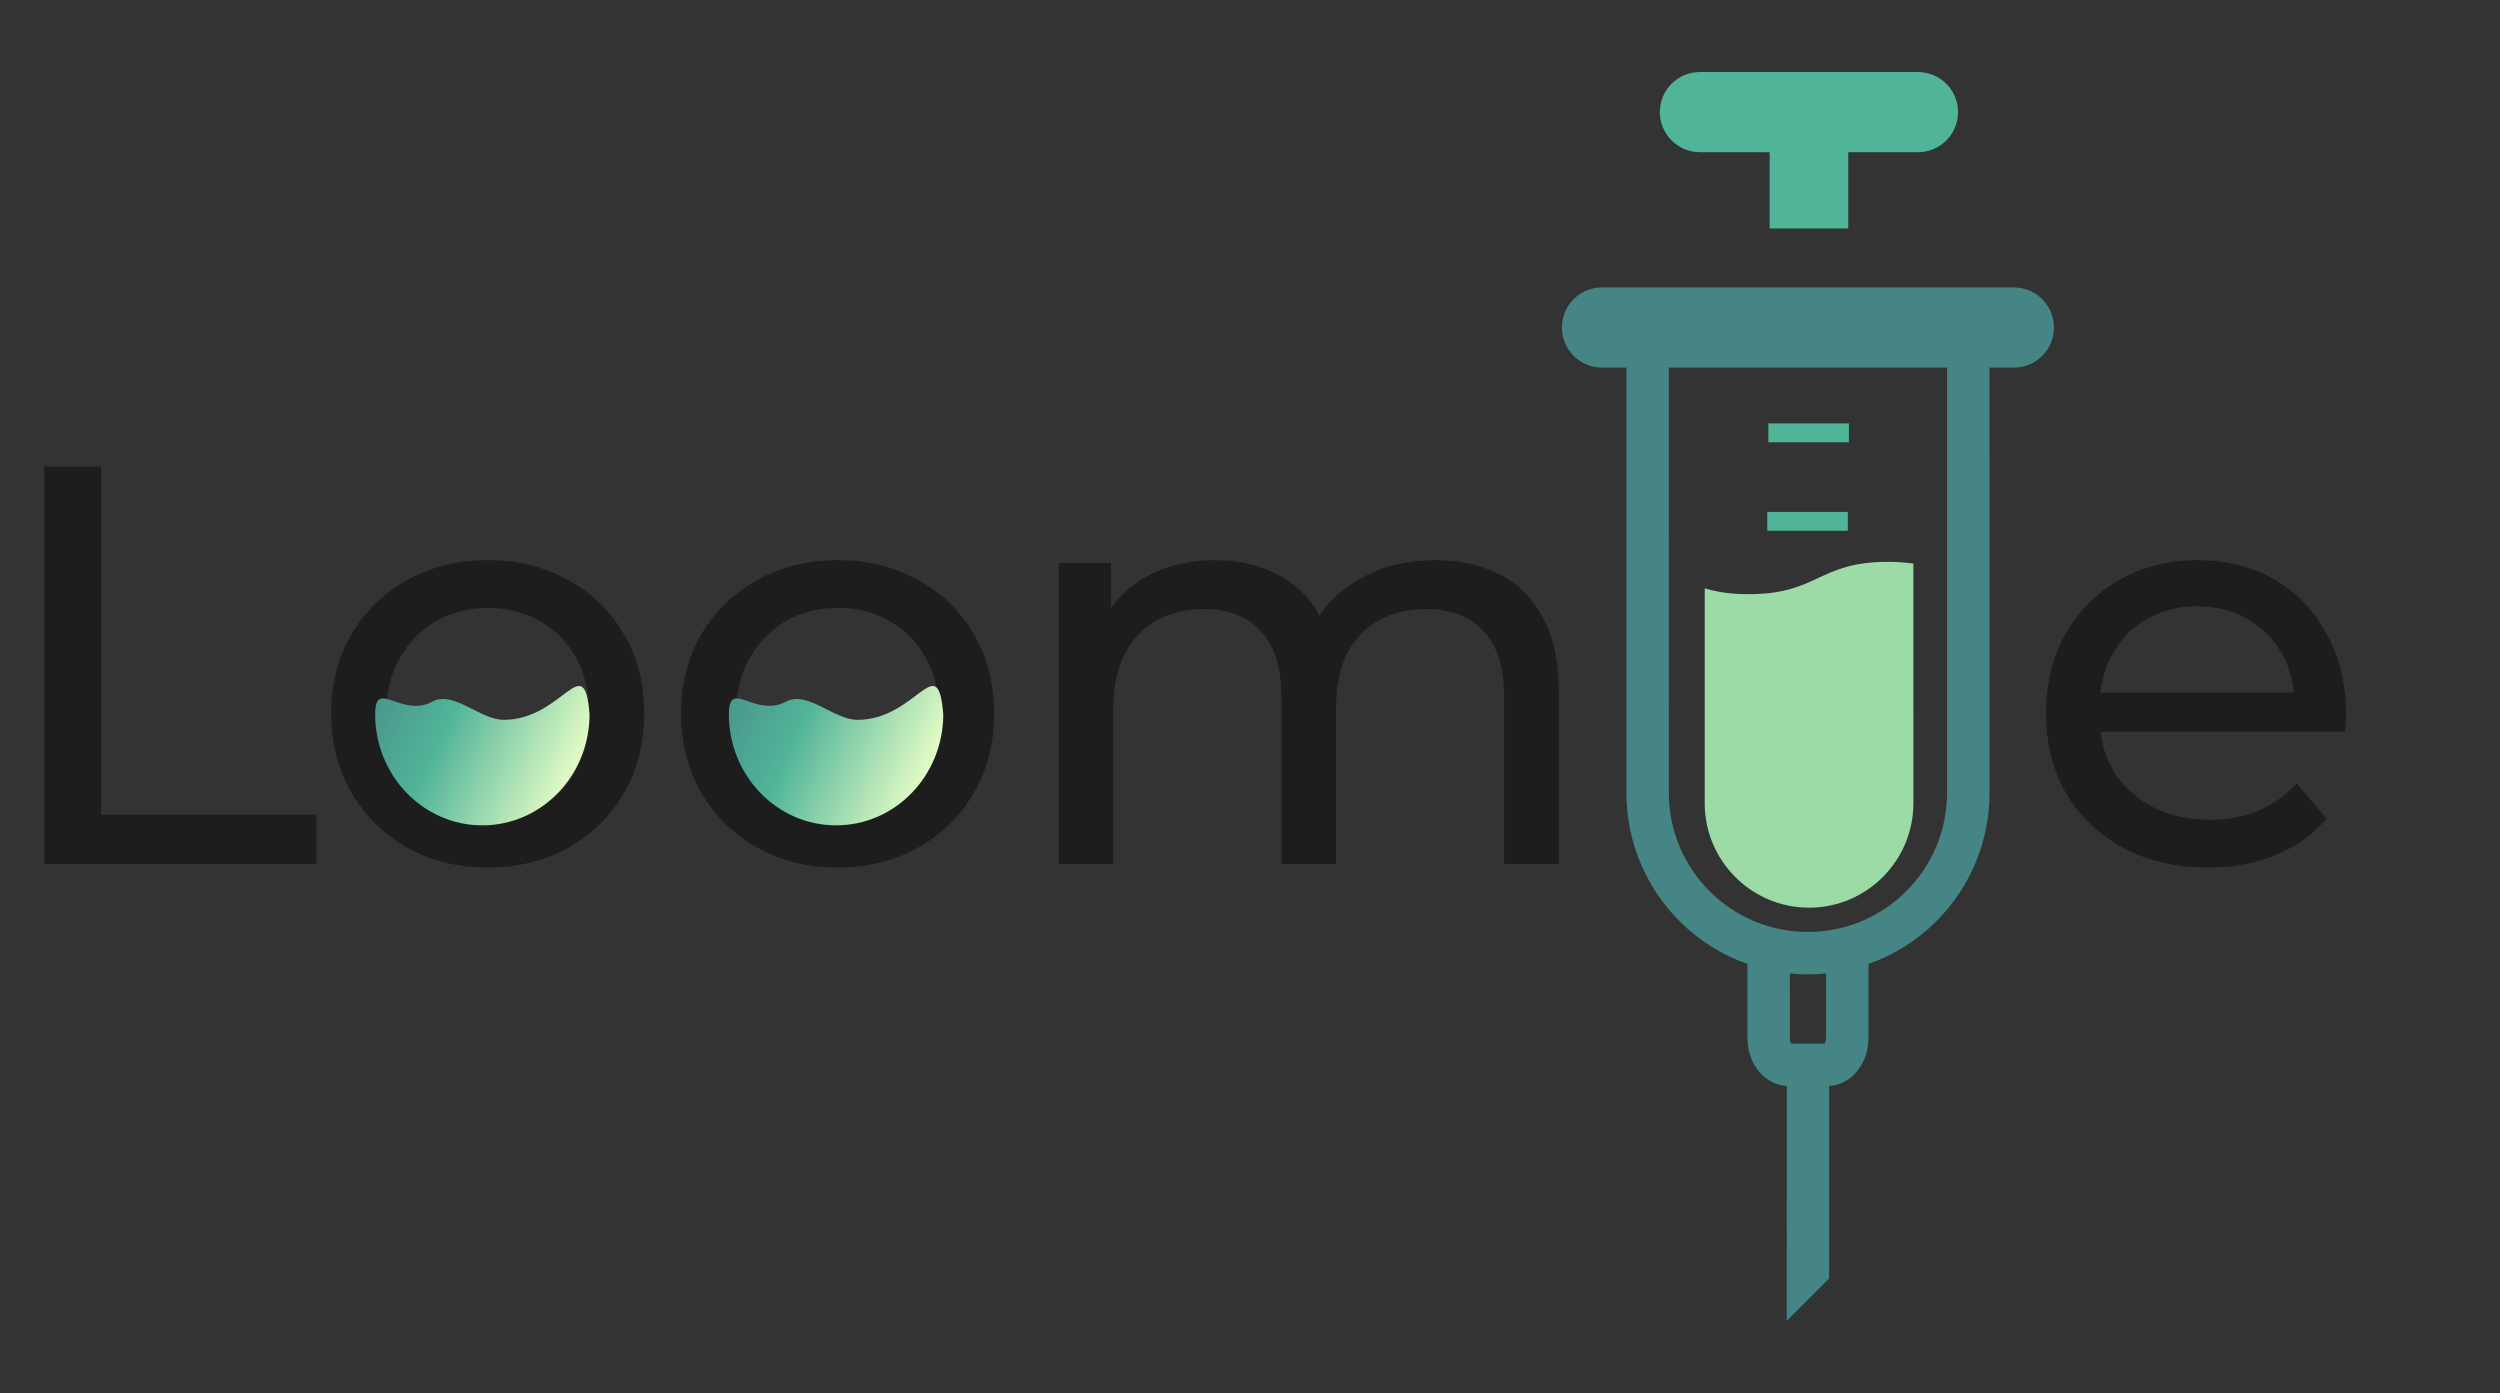 <svg width="122" height="68" viewBox="0 0 122 68" fill="none" xmlns="http://www.w3.org/2000/svg">
<rect x="0" y="0" width="122" height="68" fill="#333333" stroke="none"/>
<path d="M2.161 42.169V22.763H4.933V39.757H15.44V42.169H2.161ZM23.814 42.336C22.335 42.336 21.023 42.012 19.877 41.365C18.731 40.718 17.826 39.831 17.16 38.704C16.495 37.558 16.162 36.264 16.162 34.823C16.162 33.362 16.495 32.069 17.16 30.941C17.826 29.814 18.731 28.936 19.877 28.308C21.023 27.661 22.335 27.337 23.814 27.337C25.274 27.337 26.577 27.661 27.723 28.308C28.887 28.936 29.793 29.814 30.439 30.941C31.105 32.05 31.438 33.344 31.438 34.823C31.438 36.283 31.105 37.576 30.439 38.704C29.793 39.831 28.887 40.718 27.723 41.365C26.577 42.012 25.274 42.336 23.814 42.336ZM23.814 40.007C24.756 40.007 25.597 39.794 26.337 39.369C27.094 38.944 27.686 38.343 28.111 37.567C28.536 36.773 28.748 35.858 28.748 34.823C28.748 33.769 28.536 32.864 28.111 32.106C27.686 31.329 27.094 30.729 26.337 30.304C25.597 29.879 24.756 29.666 23.814 29.666C22.871 29.666 22.03 29.879 21.291 30.304C20.552 30.729 19.96 31.329 19.517 32.106C19.073 32.864 18.851 33.769 18.851 34.823C18.851 35.858 19.073 36.773 19.517 37.567C19.96 38.343 20.552 38.944 21.291 39.369C22.03 39.794 22.871 40.007 23.814 40.007ZM40.888 42.336C39.41 42.336 38.097 42.012 36.952 41.365C35.806 40.718 34.9 39.831 34.235 38.704C33.569 37.558 33.237 36.264 33.237 34.823C33.237 33.362 33.569 32.069 34.235 30.941C34.9 29.814 35.806 28.936 36.952 28.308C38.097 27.661 39.41 27.337 40.888 27.337C42.348 27.337 43.651 27.661 44.797 28.308C45.962 28.936 46.867 29.814 47.514 30.941C48.179 32.05 48.512 33.344 48.512 34.823C48.512 36.283 48.179 37.576 47.514 38.704C46.867 39.831 45.962 40.718 44.797 41.365C43.651 42.012 42.348 42.336 40.888 42.336ZM40.888 40.007C41.831 40.007 42.672 39.794 43.411 39.369C44.169 38.944 44.76 38.343 45.185 37.567C45.611 36.773 45.823 35.858 45.823 34.823C45.823 33.769 45.611 32.864 45.185 32.106C44.76 31.329 44.169 30.729 43.411 30.304C42.672 29.879 41.831 29.666 40.888 29.666C39.946 29.666 39.105 29.879 38.365 30.304C37.626 30.729 37.035 31.329 36.591 32.106C36.148 32.864 35.926 33.769 35.926 34.823C35.926 35.858 36.148 36.773 36.591 37.567C37.035 38.343 37.626 38.944 38.365 39.369C39.105 39.794 39.946 40.007 40.888 40.007ZM70.05 27.337C71.233 27.337 72.277 27.568 73.183 28.03C74.088 28.492 74.791 29.195 75.29 30.137C75.807 31.08 76.066 32.272 76.066 33.714V42.169H73.405V34.019C73.405 32.596 73.072 31.524 72.407 30.803C71.741 30.082 70.808 29.722 69.607 29.722C68.719 29.722 67.943 29.906 67.278 30.276C66.612 30.646 66.095 31.191 65.725 31.912C65.374 32.633 65.199 33.529 65.199 34.601V42.169H62.537V34.019C62.537 32.596 62.205 31.524 61.539 30.803C60.892 30.082 59.959 29.722 58.739 29.722C57.87 29.722 57.103 29.906 56.438 30.276C55.773 30.646 55.255 31.191 54.886 31.912C54.516 32.633 54.331 33.529 54.331 34.601V42.169H51.67V27.476H54.22V31.385L53.804 30.387C54.267 29.426 54.978 28.677 55.939 28.141C56.9 27.605 58.018 27.337 59.294 27.337C60.698 27.337 61.909 27.689 62.925 28.391C63.942 29.075 64.607 30.119 64.921 31.524L63.84 31.08C64.284 29.953 65.06 29.047 66.169 28.363C67.278 27.679 68.572 27.337 70.05 27.337ZM107.749 42.336C106.178 42.336 104.792 42.012 103.59 41.365C102.408 40.718 101.483 39.831 100.818 38.704C100.171 37.576 99.848 36.283 99.848 34.823C99.848 33.362 100.162 32.069 100.79 30.941C101.437 29.814 102.315 28.936 103.424 28.308C104.551 27.661 105.818 27.337 107.222 27.337C108.645 27.337 109.902 27.652 110.992 28.28C112.083 28.908 112.933 29.796 113.543 30.941C114.171 32.069 114.486 33.39 114.486 34.906C114.486 35.017 114.476 35.146 114.458 35.294C114.458 35.442 114.449 35.58 114.43 35.71H101.927V33.797H113.044L111.963 34.462C111.981 33.52 111.787 32.679 111.381 31.939C110.974 31.2 110.41 30.627 109.69 30.221C108.987 29.796 108.165 29.583 107.222 29.583C106.298 29.583 105.476 29.796 104.755 30.221C104.034 30.627 103.47 31.209 103.064 31.967C102.657 32.706 102.454 33.557 102.454 34.518V34.961C102.454 35.941 102.676 36.819 103.119 37.595C103.581 38.353 104.219 38.944 105.032 39.369C105.845 39.794 106.779 40.007 107.832 40.007C108.701 40.007 109.486 39.859 110.189 39.563C110.909 39.267 111.538 38.824 112.074 38.233L113.543 39.951C112.878 40.728 112.046 41.319 111.048 41.726C110.068 42.132 108.969 42.336 107.749 42.336Z" fill="#1D1D1D"/>
<g clip-path="url(#clip0_2008_6530)">
<path d="M78.177 14.027C77.097 14.027 76.221 14.903 76.221 15.983C76.221 17.064 77.097 17.939 78.177 17.939L79.369 17.938L79.369 38.686C79.367 41.132 80.363 43.353 81.963 44.953C82.885 45.876 84.017 46.598 85.275 47.042L85.275 50.659C85.274 50.996 85.334 51.321 85.45 51.623C85.566 51.921 85.736 52.199 85.969 52.431C86.132 52.594 86.328 52.737 86.552 52.837C86.747 52.926 86.967 52.979 87.194 52.994L87.192 64.457L89.262 62.387L89.263 52.994C89.489 52.979 89.709 52.926 89.903 52.837C90.129 52.736 90.324 52.593 90.485 52.432C90.72 52.198 90.888 51.922 91.006 51.622C91.121 51.321 91.181 50.997 91.181 50.658L91.183 47.042C92.439 46.599 93.572 45.878 94.494 44.956C96.096 43.354 97.09 41.131 97.089 38.688L97.088 17.94H98.278C99.359 17.94 100.234 17.064 100.234 15.983C100.234 14.903 99.358 14.026 98.279 14.028L78.177 14.027ZM89.11 50.66C89.11 50.745 89.094 50.823 89.073 50.877C89.066 50.898 89.054 50.914 89.047 50.929L87.408 50.927C87.402 50.915 87.391 50.897 87.383 50.877C87.361 50.823 87.344 50.746 87.346 50.661L87.345 47.506C87.635 47.535 87.928 47.551 88.222 47.55L88.225 47.552C88.239 47.55 88.254 47.549 88.27 47.551L88.277 47.549C88.557 47.548 88.835 47.534 89.11 47.506L89.11 50.66ZM95.017 38.686C95.015 40.566 94.259 42.255 93.029 43.49C91.796 44.718 90.108 45.477 88.231 45.479C87.292 45.48 86.399 45.29 85.587 44.947C84.775 44.604 84.044 44.108 83.427 43.49C82.197 42.257 81.44 40.566 81.438 38.686L81.439 17.94L95.016 17.94L95.017 38.686Z" fill="#468585"/>
<path d="M93.596 3.515L82.956 3.515C81.876 3.515 81 4.391 81 5.471C81.001 6.552 81.876 7.427 82.956 7.427L86.359 7.429L86.359 11.148L90.194 11.149L90.194 7.428L93.597 7.428C94.677 7.428 95.553 6.552 95.553 5.472C95.553 4.391 94.676 3.515 93.596 3.515Z" fill="#50B498"/>
<path d="M90.228 20.663L86.297 20.663L86.296 21.584L90.227 21.584L90.228 20.663Z" fill="#50B498"/>
<path d="M86.245 25.901L90.173 25.901L90.175 24.982L86.244 24.981L86.245 25.901Z" fill="#50B498"/>
<path d="M85.334 28.996C84.416 28.996 83.746 28.88 83.191 28.711L83.19 39.2C83.191 42.009 85.475 44.293 88.28 44.295C91.088 44.295 93.373 42.008 93.374 39.199L93.373 27.502C93.011 27.451 92.602 27.419 92.123 27.418C88.729 27.418 88.728 28.995 85.334 28.996Z" fill="#9CDBA6"/>
</g>
<path d="M46.031 34.855C46.031 37.85 43.689 40.277 40.8 40.277C37.911 40.277 35.569 37.85 35.569 34.855C35.569 33.038 36.877 35.127 38.446 34.192C39.492 33.771 40.711 35.127 41.846 35.127C44.735 35.127 45.769 31.603 46.031 34.855Z" fill="url(#paint0_linear_2008_6530)"/>
<path d="M28.769 34.855C28.769 37.85 26.427 40.277 23.538 40.277C20.65 40.277 18.308 37.85 18.308 34.855C18.308 33.038 19.615 35.127 21.185 34.192C22.231 33.771 23.45 35.127 24.585 35.127C27.474 35.127 28.508 31.603 28.769 34.855Z" fill="url(#paint1_linear_2008_6530)"/>
<defs>
<linearGradient id="paint0_linear_2008_6530" x1="33.015" y1="34.32" x2="44.276" y2="39.351" gradientUnits="userSpaceOnUse">
<stop stop-color="#468585"/>
<stop offset="0.48" stop-color="#50B498"/>
<stop offset="1" stop-color="#DEF9C4"/>
</linearGradient>
<linearGradient id="paint1_linear_2008_6530" x1="15.754" y1="34.32" x2="27.014" y2="39.351" gradientUnits="userSpaceOnUse">
<stop stop-color="#468585"/>
<stop offset="0.48" stop-color="#50B498"/>
<stop offset="1" stop-color="#DEF9C4"/>
</linearGradient>
<clipPath id="clip0_2008_6530">
<rect width="68" height="68" fill="white" transform="translate(53.877)"/>
</clipPath>
</defs>
</svg>
